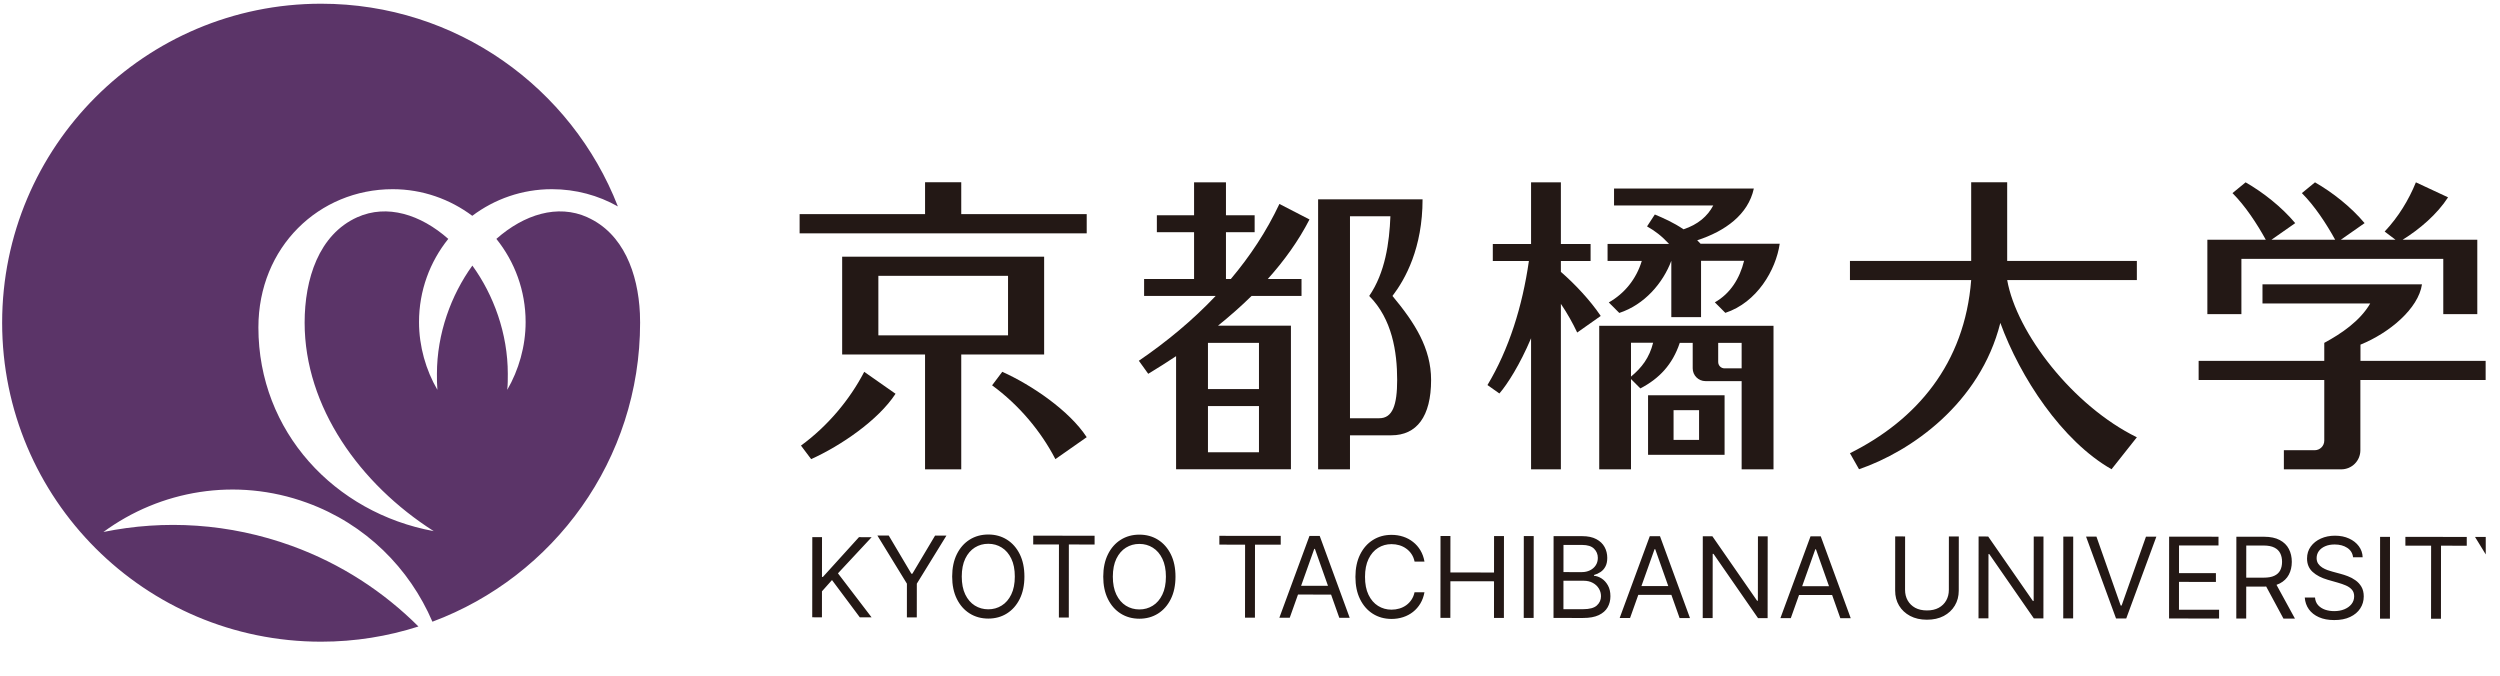 <svg width="148" height="40" viewBox="0 0 148 40" fill="none" xmlns="http://www.w3.org/2000/svg">
<g clip-path="url(#clip0_4117_517)">
<path d="M84.221 11.799H78.032V27.785H79.919V25.77H82.367C83.866 25.77 84.721 24.665 84.721 22.495C84.721 20.613 83.749 19.098 82.434 17.521C83.2 16.517 84.216 14.685 84.216 11.793L84.221 11.799ZM82.712 22.495C82.712 23.988 82.439 24.76 81.651 24.76H79.919V12.803H82.312C82.251 14.374 82.001 16.145 81.057 17.521C82.417 18.881 82.712 20.835 82.712 22.495Z" fill="#231815"/>
<path d="M75.74 12.076C74.98 13.691 74.003 15.168 72.865 16.517H72.577V13.747H74.275V12.742H72.577V10.794H70.689V12.742H68.486V13.747H70.689V16.517H67.731V17.521H71.966C70.612 18.954 69.069 20.23 67.42 21.357L67.975 22.129C68.519 21.801 69.074 21.451 69.624 21.085V27.779H76.423V19.281H72.105C72.793 18.726 73.465 18.138 74.092 17.521H77.05V16.517H75.052C76.024 15.434 76.873 14.258 77.522 12.992L75.746 12.076H75.74ZM74.531 26.775H71.511V24.038H74.531V26.775ZM74.531 23.033H71.511V20.297H74.531V23.033Z" fill="#231815"/>
<path d="M118.836 10.789H116.694V15.446H109.517V16.578H116.694C116.311 21.54 113.452 24.871 109.517 26.83L110.055 27.779C113.13 26.725 117.221 23.883 118.42 19.115C119.591 22.334 122.067 26.109 125.003 27.779L126.502 25.887C122.727 24.038 119.38 19.714 118.825 16.578H126.502V15.446H118.825V10.789H118.836Z" fill="#231815"/>
<path d="M56.906 10.789H54.764V12.676H47.337V13.814H64.333V12.676H56.906V10.789Z" fill="#231815"/>
<path d="M61.813 15.196H49.856V20.986H54.763V27.785H56.906V20.986H61.813V15.196ZM51.999 19.853V16.329H59.676V19.853H51.999Z" fill="#231815"/>
<path d="M47.415 26.375L48.02 27.18C49.78 26.386 51.994 24.876 53.016 23.311L51.162 22.012C50.301 23.672 48.997 25.226 47.415 26.381V26.375Z" fill="#231815"/>
<path d="M59.337 22.007L58.732 22.812C60.314 23.966 61.619 25.52 62.479 27.18L64.333 25.881C63.312 24.316 61.092 22.801 59.337 22.012V22.007Z" fill="#231815"/>
<path d="M97.565 23.4V26.925H102.095V23.4H97.565ZM99.075 26.042V24.282H100.585V26.042H99.075Z" fill="#231815"/>
<path d="M94.668 27.785H96.555V22.439L97.11 22.994C98.226 22.412 99.009 21.59 99.442 20.297H100.208V21.807C100.208 22.223 100.546 22.562 100.963 22.562H103.105V27.785H104.992V19.287H94.674V27.785H94.668ZM103.1 21.807H102.095C101.884 21.807 101.717 21.64 101.717 21.429V20.297H103.105V21.807H103.1ZM97.865 20.291C97.643 21.174 97.199 21.762 96.555 22.295V20.291H97.865Z" fill="#231815"/>
<path d="M100.685 14.441C100.613 14.369 100.547 14.291 100.475 14.225C102.129 13.686 103.494 12.704 103.827 11.161H95.551V12.165H101.424C101.085 12.804 100.519 13.292 99.664 13.575C99.076 13.176 98.482 12.915 97.966 12.698L97.505 13.403C97.971 13.67 98.349 13.947 98.809 14.441H95.168V15.446H97.194C96.867 16.528 96.167 17.378 95.24 17.905L95.862 18.526C97.349 18.038 98.443 16.767 98.942 15.44V18.776H100.702V15.44H103.25C102.989 16.495 102.434 17.378 101.518 17.899L102.14 18.521C104.005 17.91 105.132 15.995 105.359 14.43H100.674L100.685 14.441Z" fill="#231815"/>
<path d="M94.763 18.704C94.141 17.777 93.214 16.794 92.404 16.095V15.451H94.163V14.446H92.404V10.794H90.639V14.446H88.374V15.451H90.511C90.123 18.138 89.34 20.658 88.058 22.795L88.763 23.294C89.234 22.756 89.984 21.573 90.639 20.025V27.785H92.404V17.988C92.776 18.532 93.12 19.153 93.37 19.686L94.763 18.704Z" fill="#231815"/>
<path d="M132.685 15.323H144.642V18.598H146.656V14.191H142.238C143.232 13.58 144.281 12.681 144.925 11.682L143.021 10.794C142.604 11.821 141.994 12.837 141.172 13.708L141.811 14.191H138.58L139.984 13.209C139.174 12.243 138.081 11.388 137.048 10.794L136.271 11.432C137.026 12.187 137.72 13.242 138.241 14.191H134.473L135.877 13.209C135.066 12.243 133.973 11.388 132.94 10.794L132.163 11.432C132.918 12.187 133.612 13.242 134.134 14.191H130.676V18.598H132.691V15.323H132.685Z" fill="#231815"/>
<path d="M147.156 21.363H139.74V20.403C141.461 19.703 143.17 18.266 143.381 16.834H133.939V17.966H140.317C139.712 19.004 138.607 19.753 137.597 20.297V21.363H130.159V22.495H137.597V26.087C137.597 26.398 137.342 26.653 137.031 26.653H135.205V27.785H138.602C139.229 27.785 139.734 27.28 139.734 26.653V22.495H147.15V21.363H147.156Z" fill="#231815"/>
<path d="M48.084 36.544L48.088 31.798L48.663 31.799L48.661 34.153L48.717 34.153L50.851 31.8L51.602 31.801L49.607 33.941L51.598 36.547L50.902 36.547L49.254 34.339L48.66 35.006L48.659 36.545L48.084 36.544ZM51.941 31.703L52.613 31.704L53.955 33.967L54.011 33.967L55.357 31.706L56.029 31.707L54.276 34.553L54.274 36.55L53.688 36.549L53.689 34.553L51.941 31.703ZM60.645 34.133C60.645 34.644 60.552 35.086 60.367 35.458C60.182 35.83 59.929 36.116 59.607 36.318C59.285 36.52 58.918 36.62 58.505 36.62C58.091 36.619 57.724 36.518 57.403 36.316C57.081 36.114 56.828 35.827 56.644 35.454C56.46 35.082 56.368 34.64 56.368 34.13C56.369 33.619 56.462 33.177 56.646 32.805C56.831 32.433 57.084 32.146 57.406 31.945C57.728 31.743 58.096 31.643 58.509 31.643C58.922 31.643 59.289 31.745 59.611 31.947C59.932 32.149 60.185 32.436 60.37 32.808C60.554 33.181 60.645 33.622 60.645 34.133ZM60.077 34.133C60.078 33.713 60.008 33.359 59.868 33.071C59.729 32.782 59.541 32.563 59.303 32.415C59.067 32.266 58.802 32.192 58.508 32.192C58.215 32.191 57.949 32.265 57.711 32.413C57.474 32.561 57.286 32.78 57.145 33.068C57.006 33.357 56.937 33.711 56.936 34.13C56.936 34.55 57.005 34.904 57.143 35.192C57.283 35.481 57.472 35.7 57.708 35.848C57.946 35.996 58.212 36.071 58.505 36.071C58.798 36.071 59.063 35.997 59.3 35.849C59.538 35.701 59.727 35.483 59.866 35.195C60.007 34.906 60.077 34.552 60.077 34.133ZM61.166 32.232L61.167 31.712L64.8 31.715L64.8 32.235L63.276 32.234L63.273 36.558L62.686 36.557L62.69 32.233L61.166 32.232ZM69.589 34.141C69.589 34.652 69.496 35.093 69.311 35.465C69.126 35.837 68.873 36.124 68.551 36.326C68.229 36.527 67.862 36.628 67.449 36.628C67.035 36.627 66.668 36.526 66.347 36.324C66.025 36.122 65.772 35.834 65.588 35.462C65.404 35.09 65.312 34.648 65.312 34.137C65.313 33.626 65.406 33.185 65.591 32.813C65.775 32.441 66.029 32.154 66.35 31.953C66.672 31.751 67.04 31.65 67.453 31.651C67.866 31.651 68.234 31.752 68.555 31.954C68.877 32.157 69.129 32.444 69.314 32.816C69.498 33.188 69.59 33.63 69.589 34.141ZM69.022 34.141C69.022 33.721 68.952 33.367 68.812 33.078C68.673 32.79 68.485 32.571 68.247 32.423C68.011 32.274 67.746 32.2 67.453 32.2C67.159 32.199 66.894 32.273 66.655 32.421C66.419 32.569 66.23 32.788 66.089 33.076C65.95 33.364 65.881 33.718 65.88 34.138C65.88 34.557 65.949 34.911 66.088 35.2C66.228 35.489 66.416 35.707 66.652 35.856C66.89 36.004 67.156 36.078 67.449 36.079C67.743 36.079 68.007 36.005 68.244 35.857C68.482 35.709 68.671 35.491 68.81 35.202C68.951 34.914 69.021 34.56 69.022 34.141ZM72.186 32.242L72.186 31.721L75.819 31.724L75.819 32.245L74.296 32.243L74.292 36.567L73.705 36.567L73.709 32.243L72.186 32.242ZM76.353 36.569L75.738 36.569L77.521 31.726L78.127 31.726L79.901 36.572L79.286 36.572L77.842 32.492L77.804 32.492L76.353 36.569ZM76.582 34.677L79.061 34.679L79.06 35.2L76.582 35.197L76.582 34.677ZM84.329 33.246L83.743 33.245C83.708 33.076 83.647 32.928 83.561 32.8C83.476 32.672 83.372 32.565 83.249 32.478C83.128 32.39 82.993 32.324 82.845 32.279C82.697 32.235 82.542 32.213 82.381 32.213C82.088 32.212 81.822 32.286 81.584 32.434C81.347 32.582 81.159 32.8 81.018 33.089C80.879 33.377 80.809 33.731 80.809 34.151C80.808 34.57 80.877 34.924 81.016 35.213C81.156 35.502 81.344 35.72 81.581 35.869C81.819 36.017 82.084 36.092 82.378 36.092C82.538 36.092 82.693 36.07 82.841 36.026C82.99 35.982 83.124 35.917 83.246 35.83C83.369 35.742 83.473 35.634 83.558 35.506C83.645 35.377 83.706 35.229 83.741 35.062L84.328 35.062C84.283 35.31 84.203 35.531 84.086 35.727C83.969 35.922 83.824 36.088 83.65 36.225C83.477 36.361 83.282 36.464 83.066 36.535C82.851 36.605 82.622 36.641 82.377 36.641C81.964 36.64 81.597 36.539 81.275 36.337C80.954 36.135 80.701 35.847 80.517 35.475C80.332 35.103 80.241 34.661 80.241 34.15C80.242 33.639 80.334 33.198 80.519 32.826C80.704 32.454 80.957 32.167 81.279 31.966C81.601 31.764 81.968 31.663 82.382 31.664C82.626 31.664 82.855 31.7 83.07 31.771C83.286 31.842 83.48 31.946 83.654 32.084C83.827 32.219 83.972 32.385 84.089 32.581C84.205 32.775 84.285 32.996 84.329 33.246ZM85.274 36.577L85.278 31.733L85.865 31.733L85.863 33.89L88.446 33.893L88.448 31.735L89.035 31.736L89.031 36.58L88.444 36.58L88.446 34.413L85.863 34.411L85.861 36.577L85.274 36.577ZM90.796 31.737L90.791 36.582L90.205 36.581L90.209 31.737L90.796 31.737ZM91.968 36.583L91.972 31.738L93.666 31.74C94.003 31.74 94.281 31.799 94.5 31.916C94.719 32.031 94.883 32.187 94.99 32.382C95.097 32.576 95.15 32.791 95.15 33.028C95.15 33.236 95.112 33.408 95.038 33.544C94.966 33.679 94.869 33.786 94.749 33.865C94.631 33.944 94.502 34.002 94.364 34.04L94.364 34.087C94.512 34.097 94.661 34.149 94.811 34.243C94.96 34.338 95.086 34.474 95.186 34.651C95.287 34.827 95.337 35.043 95.337 35.299C95.337 35.542 95.282 35.76 95.171 35.954C95.061 36.148 94.886 36.301 94.648 36.415C94.41 36.528 94.1 36.585 93.718 36.584L91.968 36.583ZM92.555 36.063L93.719 36.064C94.102 36.064 94.374 35.99 94.535 35.842C94.697 35.693 94.779 35.511 94.779 35.298C94.779 35.134 94.737 34.983 94.654 34.844C94.57 34.704 94.451 34.592 94.297 34.508C94.143 34.423 93.96 34.38 93.748 34.38L92.556 34.379L92.555 36.063ZM92.557 33.868L93.645 33.869C93.821 33.869 93.981 33.834 94.123 33.765C94.266 33.696 94.38 33.598 94.464 33.472C94.549 33.346 94.591 33.198 94.592 33.028C94.592 32.815 94.518 32.634 94.37 32.486C94.222 32.336 93.987 32.261 93.665 32.26L92.558 32.259L92.557 33.868ZM96.499 36.587L95.884 36.586L97.667 31.743L98.272 31.744L100.047 36.59L99.432 36.589L97.988 32.51L97.95 32.51L96.499 36.587ZM96.727 34.695L99.206 34.697L99.206 35.217L96.727 35.215L96.727 34.695ZM104.647 31.75L104.643 36.594L104.075 36.593L101.439 32.788L101.391 32.787L101.388 36.591L100.801 36.59L100.805 31.746L101.373 31.747L104.019 35.562L104.066 35.562L104.07 31.749L104.647 31.75ZM106.015 36.595L105.4 36.594L107.183 31.752L107.789 31.752L109.563 36.598L108.948 36.598L107.504 32.518L107.466 32.518L106.015 36.595ZM106.244 34.703L108.723 34.705L108.722 35.225L106.243 35.223L106.244 34.703ZM115.374 31.759L115.961 31.759L115.958 34.967C115.958 35.298 115.88 35.594 115.723 35.854C115.569 36.112 115.35 36.316 115.068 36.466C114.785 36.614 114.454 36.688 114.074 36.687C113.694 36.687 113.363 36.612 113.081 36.464C112.799 36.314 112.58 36.109 112.424 35.851C112.269 35.59 112.192 35.295 112.193 34.964L112.195 31.756L112.782 31.757L112.779 34.917C112.779 35.153 112.831 35.364 112.935 35.548C113.039 35.731 113.187 35.876 113.379 35.982C113.573 36.086 113.805 36.138 114.074 36.138C114.344 36.139 114.576 36.087 114.77 35.983C114.964 35.877 115.112 35.733 115.215 35.55C115.319 35.366 115.372 35.156 115.372 34.919L115.374 31.759ZM120.974 31.764L120.97 36.608L120.402 36.608L117.766 32.802L117.718 32.802L117.715 36.605L117.128 36.605L117.133 31.76L117.7 31.761L120.346 35.576L120.393 35.576L120.397 31.763L120.974 31.764ZM122.734 31.765L122.73 36.61L122.144 36.609L122.148 31.765L122.734 31.765ZM124.109 31.767L125.544 35.846L125.601 35.846L127.042 31.769L127.657 31.77L125.874 36.612L125.269 36.612L123.494 31.766L124.109 31.767ZM128.408 36.614L128.412 31.77L131.336 31.773L131.335 32.293L128.998 32.291L128.997 33.928L131.182 33.93L131.182 34.45L128.996 34.448L128.995 36.095L131.37 36.097L131.369 36.617L128.408 36.614ZM132.389 36.618L132.393 31.774L134.03 31.775C134.408 31.776 134.719 31.84 134.961 31.97C135.204 32.098 135.384 32.274 135.5 32.498C135.617 32.722 135.675 32.977 135.675 33.262C135.674 33.547 135.616 33.8 135.499 34.021C135.382 34.242 135.203 34.415 134.962 34.541C134.72 34.666 134.412 34.727 134.037 34.727L132.712 34.726L132.712 34.196L134.018 34.197C134.277 34.197 134.485 34.16 134.643 34.084C134.802 34.009 134.917 33.902 134.988 33.763C135.061 33.623 135.097 33.456 135.098 33.261C135.098 33.068 135.062 32.898 134.989 32.753C134.917 32.608 134.801 32.496 134.642 32.417C134.483 32.336 134.272 32.296 134.01 32.295L132.979 32.295L132.975 36.618L132.389 36.618ZM134.671 34.444L135.861 36.621L135.18 36.62L134.008 34.443L134.671 34.444ZM139.302 32.991C139.273 32.751 139.159 32.565 138.957 32.432C138.755 32.3 138.508 32.233 138.214 32.233C138 32.233 137.812 32.267 137.651 32.337C137.492 32.406 137.367 32.501 137.277 32.622C137.189 32.744 137.145 32.882 137.144 33.036C137.144 33.166 137.175 33.277 137.236 33.37C137.299 33.461 137.38 33.538 137.477 33.599C137.575 33.66 137.678 33.709 137.785 33.749C137.892 33.787 137.991 33.818 138.08 33.841L138.572 33.974C138.698 34.007 138.839 34.053 138.993 34.112C139.149 34.17 139.298 34.25 139.44 34.351C139.583 34.45 139.702 34.578 139.795 34.734C139.887 34.891 139.934 35.082 139.934 35.309C139.933 35.571 139.865 35.808 139.727 36.019C139.591 36.23 139.393 36.398 139.131 36.522C138.87 36.647 138.554 36.709 138.182 36.708C137.835 36.708 137.535 36.652 137.281 36.539C137.029 36.427 136.83 36.271 136.685 36.071C136.542 35.87 136.461 35.638 136.442 35.373L137.048 35.373C137.063 35.556 137.125 35.708 137.232 35.828C137.341 35.946 137.478 36.034 137.643 36.093C137.81 36.15 137.99 36.178 138.182 36.178C138.406 36.179 138.607 36.142 138.786 36.07C138.964 35.996 139.105 35.894 139.209 35.763C139.314 35.631 139.366 35.476 139.366 35.3C139.366 35.139 139.321 35.008 139.231 34.907C139.142 34.806 139.023 34.724 138.877 34.66C138.73 34.597 138.572 34.542 138.402 34.494L137.806 34.324C137.427 34.214 137.128 34.059 136.907 33.857C136.687 33.655 136.576 33.391 136.577 33.064C136.577 32.793 136.65 32.556 136.797 32.355C136.946 32.151 137.145 31.994 137.394 31.882C137.645 31.769 137.925 31.712 138.234 31.713C138.546 31.713 138.823 31.769 139.066 31.881C139.309 31.992 139.501 32.143 139.643 32.336C139.786 32.528 139.862 32.747 139.869 32.991L139.302 32.991ZM141.488 31.782L141.484 36.626L140.897 36.625L140.901 31.781L141.488 31.782ZM142.399 32.303L142.399 31.782L146.032 31.786L146.032 32.306L144.508 32.305L144.505 36.629L143.918 36.628L143.922 32.304L142.399 32.303ZM146.521 31.786L147.193 31.787L148.535 34.049L148.591 34.049L149.937 31.789L150.609 31.79L148.856 34.636L148.854 36.632L148.267 36.632L148.269 34.636L146.521 31.786Z" fill="#231815"/>
<path d="M34.769 12.859C33.01 12.071 31.028 12.693 29.385 14.142C30.468 15.49 31.117 17.2 31.117 19.065C31.117 20.508 30.706 21.913 30.029 23.078C30.062 22.751 30.062 22.473 30.062 22.135C30.062 19.742 29.224 17.461 27.964 15.723C26.704 17.466 25.866 19.748 25.866 22.135C25.866 22.473 25.866 22.751 25.894 23.078C25.216 21.918 24.806 20.508 24.806 19.065C24.806 17.2 25.455 15.49 26.538 14.142C24.895 12.693 22.918 12.071 21.153 12.859C18.872 13.886 18.034 16.517 18.034 19.104C18.034 24.088 21.309 28.662 25.677 31.443C19.816 30.366 15.297 25.559 15.297 19.387C15.297 14.613 18.9 11.2 23.246 11.2C25.017 11.2 26.643 11.794 27.959 12.776C29.274 11.788 30.9 11.2 32.671 11.2C34.087 11.2 35.419 11.566 36.579 12.221C33.842 5.194 27.009 0.22 19.011 0.22C8.581 0.22 0.127 8.674 0.127 19.104C0.127 29.534 8.581 37.988 19.011 37.988C21.02 37.988 22.957 37.671 24.772 37.088C22.713 35.035 20.198 33.38 17.284 32.32C13.571 30.971 9.724 30.755 6.122 31.493C9.48 29.029 13.96 28.229 18.167 29.761C21.653 31.027 24.245 33.647 25.599 36.805C32.777 34.13 37.894 27.219 37.894 19.104C37.894 18.921 37.883 18.743 37.883 18.56C37.772 16.162 36.895 13.814 34.775 12.865L34.769 12.859Z" fill="#5B3468"/>
</g>
<defs>
<clipPath id="clip0_4117_517">
<rect width="147.029" height="38.911" fill="white" transform="translate(0.127 0.22)"/>
</clipPath>
</defs>
</svg>
